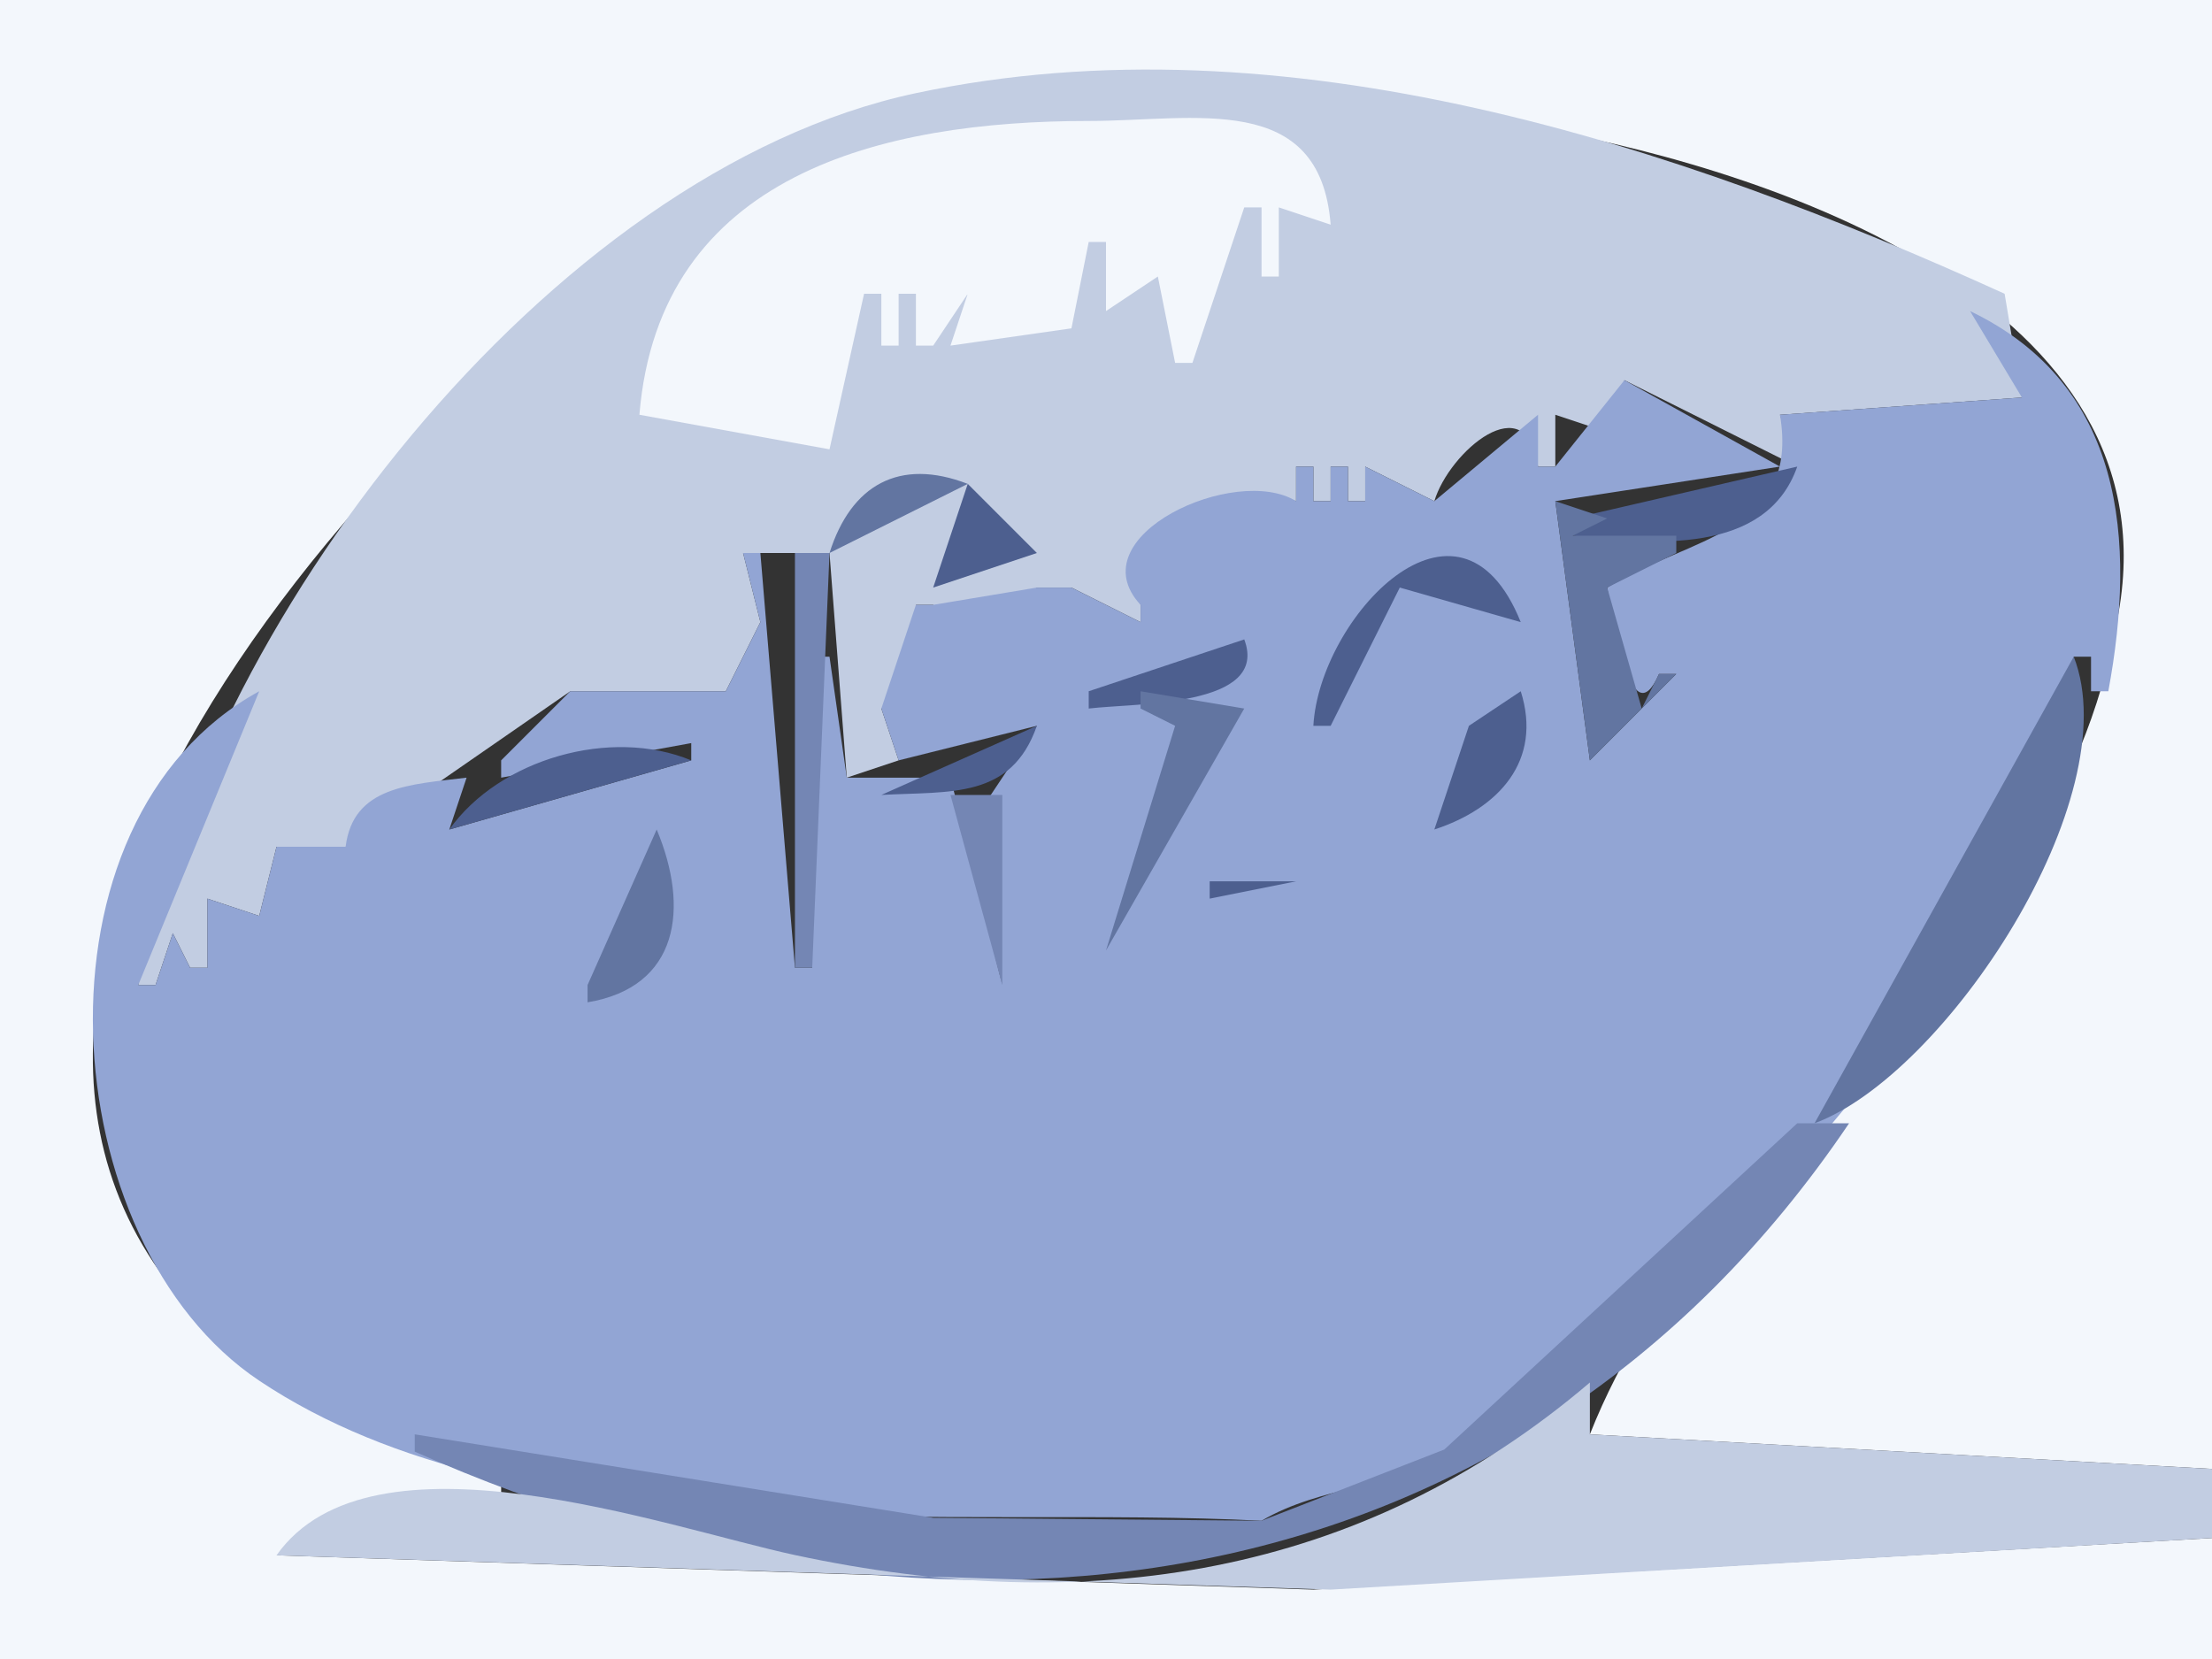 <?xml version="1.0" encoding="UTF-8" standalone="no"?>
<svg
    xmlns:inkscape="http://www.inkscape.org/namespaces/inkscape"
    xmlns:rdf="http://www.w3.org/1999/02/22-rdf-syntax-ns#"
    xmlns="http://www.w3.org/2000/svg"
    xmlns:sodipodi="http://sodipodi.sourceforge.net/DTD/sodipodi-0.dtd"
    xmlns:ns1="http://sozi.baierouge.fr"
    xmlns:cc="http://web.resource.org/cc/"
    xmlns:xlink="http://www.w3.org/1999/xlink"
    xmlns:dc="http://purl.org/dc/elements/1.1/"
    viewBox="0 0 128 96"
  >
  <rect x="0" y="0" width="128" height="96" fill="#333333" stroke="none"/>
  <path
      style="fill:#f3f7fc"
      d="m0 0v96h128v-7l-52 2.985-60-1.985 13-3v-1c-7.397-3.308-15.362-5.799-20.101-12.914-14.561-21.859 19.566-55.658 37.101-64.571 12.744-6.478 28.522-3.494 42-1.269 13.37 2.206 37.45 9.768 34.67 27.754-3.29 21.308-23.582 30.058-30.67 48l36 2v-85h-128z"
  />
  <path
      style="fill:#c2cde2"
      d="m8 57h1l1-3 1 2h1v-4l3 1 1-4h4l13-9h9l2-4-1-4h5l1 13 3-1-1-3c3.558-0.766 2.582-2.867 2-6h1c2.127 1.857 4.271 1.058 6-1h1 1l4 2v-1c-1.338-4.629 5.171-7.452 9-6v-2h1v2h1v-2h1v2h1v-2l4 2c0.846-2.845 5.385-6.766 6-2h1v-3l3 1 1-3 10 5-1-3 14-1-1-6c-18.933-8.616-41.642-16.152-63-11.61-21.337 4.537-41.505 31.063-45 51.61z"
  />
  <path
      style="fill:#f3f7fc"
      d="m37 24l11 2 2-9h1v3h1v-3h1v3h1l2-3-1 3 7-1 1-5h1v4l3-2 1 5h1l3-9h1v4h1v-4l3 1c-0.606-7.78-7.882-6-14-6-11.932 0.001-24.851 3.061-26 17z"
  />
  <path
      style="fill:#92a5d4"
      d="m114 18l3 5-14 1c1.15 6.874-5.172 7.016-10 10 0.312 1.695 1.353 8.787 3 5h1l-5 5-2-15 13-2-9-5-4 5h-1v-3l-6 5-4-2v2h-1v-2h-1v2h-1v-2h-1v2c-3.487-2.172-12.702 2.015-9 6v1l-4-2h-1-1l-6 1h-1l-2 6 1 3 8-2-4 6 2 9-3-12h-6l-1-7h-1v18h-1l-2-24h-1l1 4-2 4h-9l-4 4v1l11-2v1l-14 4 1-3c-3.264 0.401-6.565 0.482-7 4h-4l-1 4-3-1v4h-1l-1-2-1 3h-1l7-17c-13.682 7.506-11.959 31.902 0.001 39.895 15.4 10.293 40.363 7.18 57.999 8.105 3.485-2.059 7.745-1.883 11.424-4.12 14.742-8.969 32.846-28.293 35.576-45.88h1v2h1c1.62-8.708 0.93-17.718-8-22z"
  />
  <path
      style="fill:#6275a1"
      d="m48 32l8-4c-3.962-1.528-6.756 0.06-8 4z"
  />
  <path
      style="fill:#4d5f8f"
      d="m91 30v1c4.662 0.521 11.2 1.125 13-4l-13 3m-35-2l-2 6 6-2-4-4z"
  />
  <path
      style="fill:#6275a1"
      d="m90 29l2 15 5-5h-1l-1 2-2-7 4-2v-1h-6l2-1-3-1z"
  />
  <path
      style="fill:#7486b4"
      d="m46 32v24h1l1-24h-2z"
  />
  <path
      style="fill:#4d5f8f"
      d="m76 42h1l4-8 7 2c-3.59-8.93-11.658-0.234-12 6m-4-5l-9 3v1c2.769-0.329 10.477-0.082 9-4z"
  />
  <path
      style="fill:#6275a1"
      d="m120 38l-15 27c7.58-2.806 18.18-18.838 15-27m-54 2v1l2 1-4 13 8-14-6-1z"
  />
  <path
      style="fill:#4d5f8f"
      d="m88 40l-3 2-2 6c3.736-1.217 6.271-3.99 5-8m-37 6c4.004-0.219 7.516 0.252 9-4l-9 4m-25 2l14-4c-4.66-1.933-11.101-0.081-14 4z"
  />
  <path
      style="fill:#7486b4"
      d="m55 46l3 11v-11h-3z"
  />
  <path
      style="fill:#6275a1"
      d="m38 48l-4 9v1c5.293-0.883 5.907-5.453 4-10z"
  />
  <path
      style="fill:#4d5f8f"
      d="m70 51v1l5-1h-5z"
  />
  <path
      style="fill:#7486b4"
      d="m104 65l-20.424 18.879-10.576 4.121-19-0.17-30-4.83v1c30.152 13.418 63.732 9.552 83-19h-3z"
  />
  <path
      style="fill:#c2cde2"
      d="m92 80c-13.237 11.282-29.078 13.621-46 9.985-7.462-1.603-24.514-7.751-30 0.015l61 1.985 51-2.985v-4l-36-2v-3z"
  />
</svg
>
